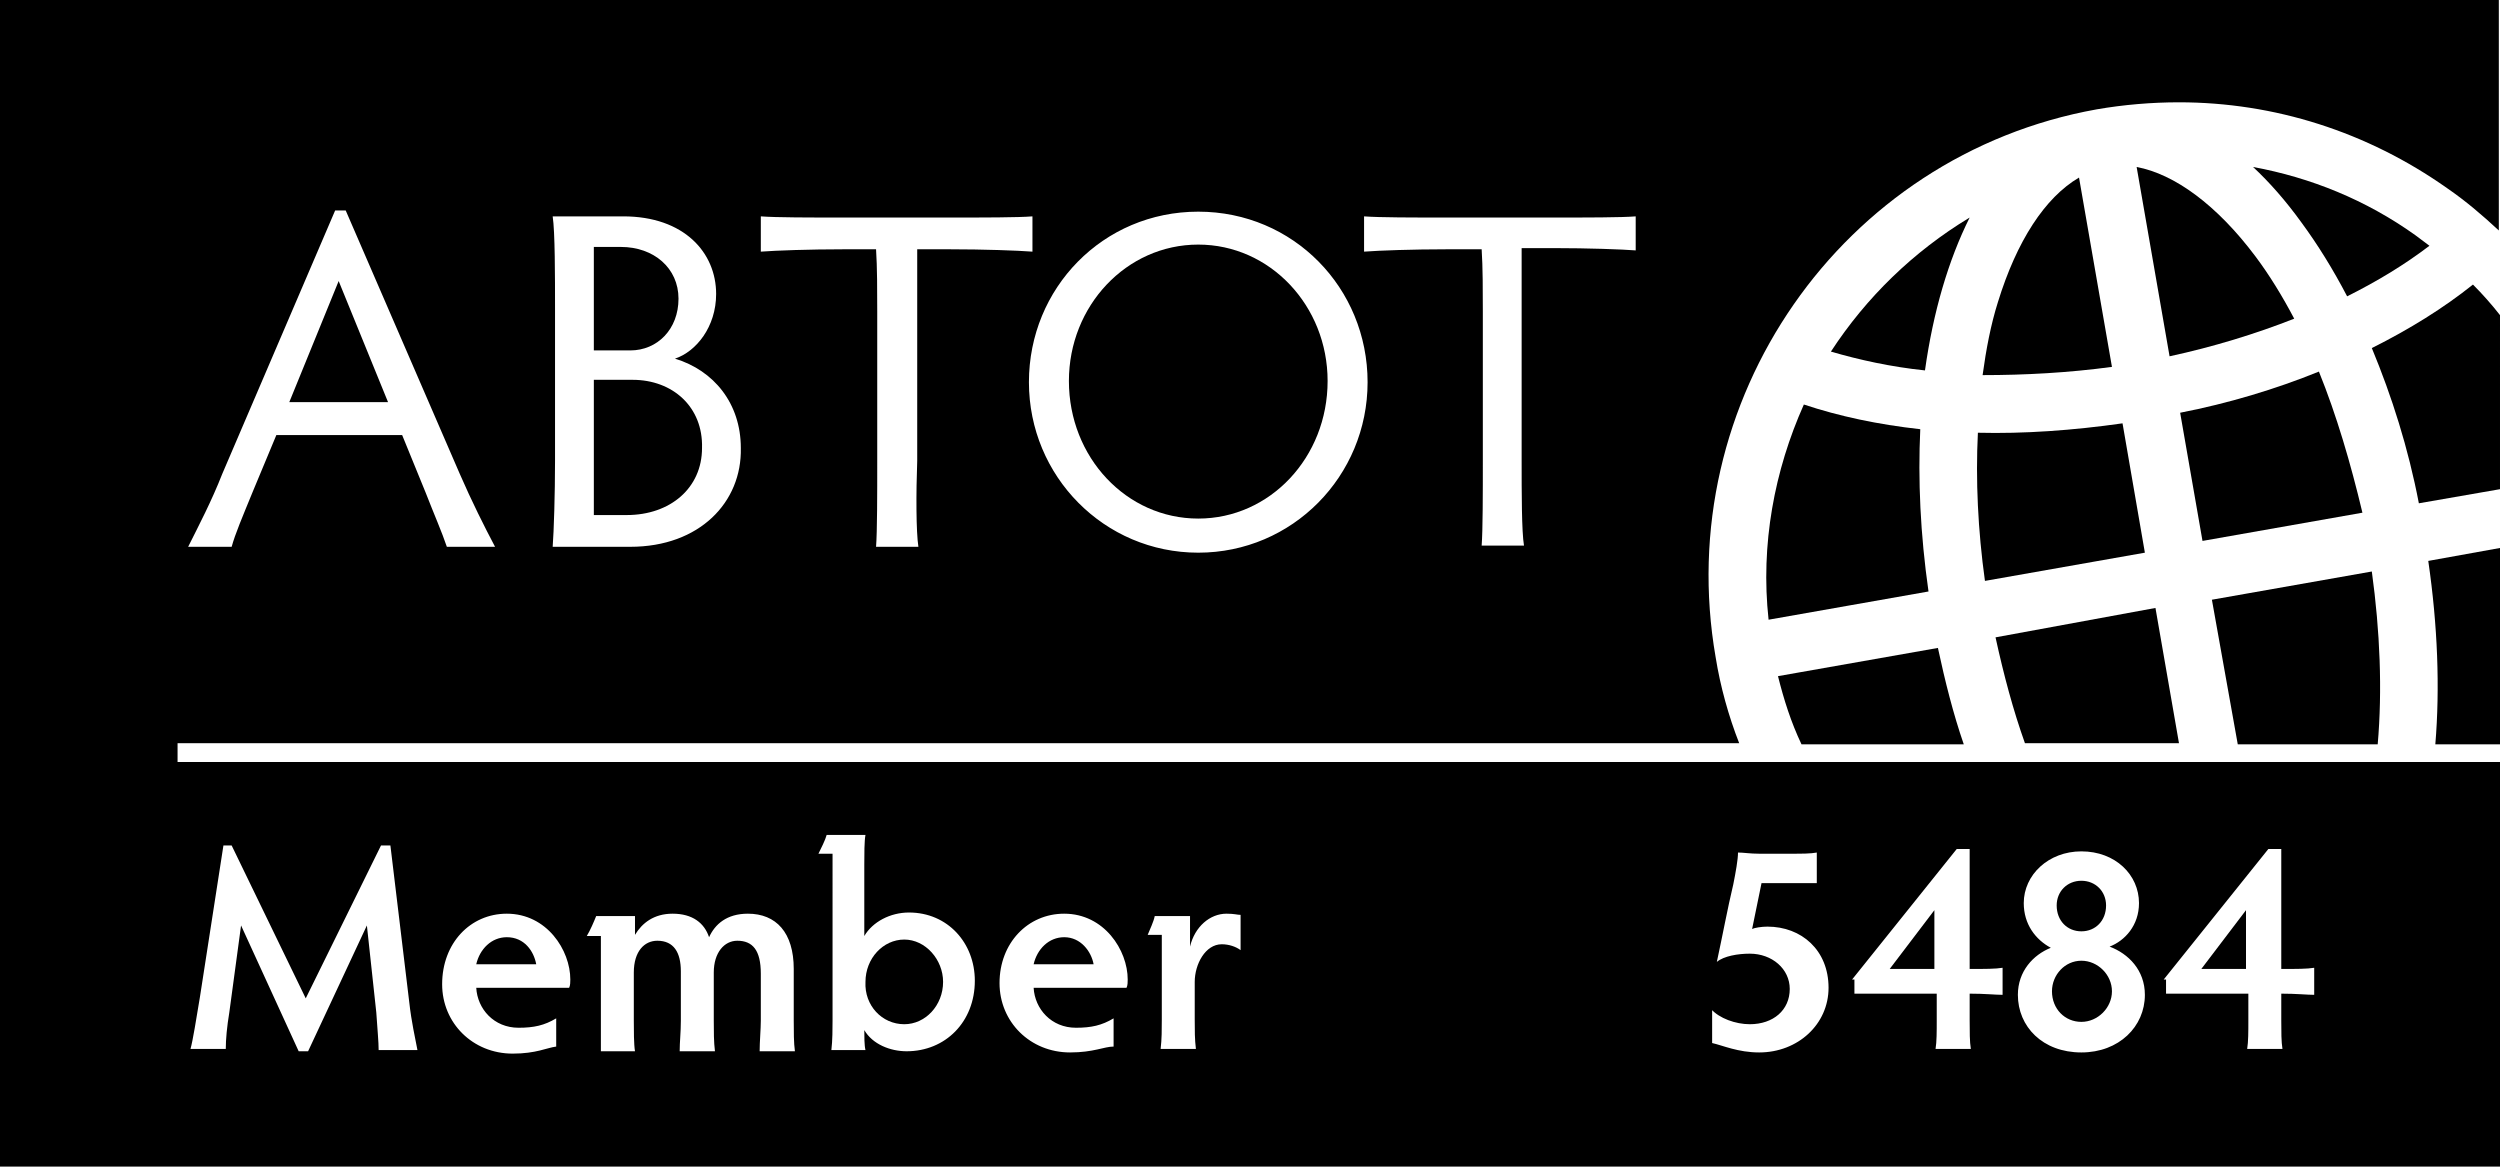 <?xml version="1.0" encoding="utf-8"?>
<!-- Generator: Adobe Illustrator 27.4.0, SVG Export Plug-In . SVG Version: 6.00 Build 0)  -->
<svg version="1.1" id="Layer_1" xmlns="http://www.w3.org/2000/svg" xmlns:xlink="http://www.w3.org/1999/xlink" x="0px" y="0px"
	 viewBox="0 0 212.6 99.2" style="enable-background:new 0 0 212.6 99.2;" xml:space="preserve">
<rect x="0" y="0" width="212.6" height="99.2" fill="#808080" stroke="none"/>
<style type="text/css">
	.st0{fill:#FFFFFF;}
</style>
<polyline class="st0" points="0,0 212.6,0 212.6,99.2 0,99.2 "/>
<path d="M181.7,14.2l2.8,16.1c3.7-0.8,7.3-1.9,10.6-3.2c-1-1.9-2.1-3.7-3.3-5.3C188.5,17.4,184.9,14.8,181.7,14.2"/>
<path d="M201.7,29.6c1.7,4.1,3.1,8.5,4,13.2l6.9-1.2V26.8c-0.7-0.9-1.5-1.8-2.3-2.6C207.8,26.2,204.9,28,201.7,29.6"/>
<path d="M197.2,31.6c-3.7,1.5-7.7,2.7-11.8,3.5l1.9,10.9l13.6-2.4C199.9,39.4,198.7,35.3,197.2,31.6"/>
<path d="M195.7,18.9c1.4,1.9,2.7,4,3.9,6.3c2.6-1.3,4.9-2.7,7-4.3c-0.4-0.3-0.8-0.6-1.2-0.9c-4.2-3-8.9-4.9-13.8-5.8
	C193,15.5,194.4,17.1,195.7,18.9"/>
<path d="M179.6,31.2l-2.8-16.1c-2.9,1.7-5.3,5.4-6.9,10.6c-0.6,1.9-1,4-1.3,6.2C172.2,31.9,175.9,31.7,179.6,31.2"/>
<path d="M207.1,63.3h5.5V46.6l-6.1,1.1C207.3,53.2,207.5,58.5,207.1,63.3"/>
<path d="M180.5,36c-4.2,0.6-8.4,0.9-12.3,0.8c-0.2,4,0,8.3,0.6,12.6l13.6-2.4"/>
<path d="M188.1,51l2.2,12.3h11.9c0.4-4.6,0.2-9.6-0.5-14.7"/>
<path d="M169.7,54.2c0.7,3.2,1.5,6.2,2.5,9h13.1l-2-11.5"/>
<path d="M163.3,36.5c-3.6-0.4-6.9-1.1-9.9-2.1c-2.5,5.6-3.7,11.9-3,18.3l13.6-2.4C163.3,45.4,163.1,40.8,163.3,36.5"/>
<path d="M151.2,57.5c0.5,2,1.1,3.9,2,5.8H167c-0.9-2.6-1.6-5.4-2.2-8.2"/>
<path d="M155.7,29.9c2.4,0.7,5.1,1.3,8,1.6c0.7-5,2-9.4,3.8-13C162.7,21.4,158.7,25.3,155.7,29.9"/>
<g>
	<path d="M76.9,87.1c1.8,0,3.3-1.6,3.3-3.6c0-1.9-1.5-3.6-3.3-3.6c-1.8,0-3.3,1.6-3.3,3.6C73.5,85.5,75,87.1,76.9,87.1z"/>
	<polygon points="24.6,34.2 33,34.2 28.8,23.9 	"/>
	<path d="M43.1,79.7c-1.3,0-2.3,1-2.6,2.3h5.1C45.4,80.9,44.6,79.7,43.1,79.7z"/>
	<path d="M90.5,79.7c-1.3,0-2.3,1-2.6,2.3H93C92.8,80.9,91.9,79.7,90.5,79.7z"/>
	<polygon points="191,77.4 187.2,82.4 191,82.4 	"/>
	<path d="M177,86.9c1.4,0,2.6-1.2,2.6-2.6c0-1.4-1.2-2.6-2.6-2.6c-1.4,0-2.5,1.2-2.5,2.6C174.5,85.8,175.6,86.9,177,86.9z"/>
	<polygon points="164.5,77.4 160.7,82.4 164.5,82.4 	"/>
	<path d="M177,79.2c1.2,0,2.1-0.9,2.1-2.2c0-1.2-0.9-2.1-2.1-2.1c-1.2,0-2.1,0.9-2.1,2.1C174.9,78.3,175.8,79.2,177,79.2z"/>
	<path d="M101.9,20.8c-6.1,0-11,5.2-11,11.6c0,6.5,4.9,11.7,11,11.7c6.1,0,11-5.2,11-11.7C112.9,26,108,20.8,101.9,20.8z"/>
	<path d="M178.3,9.3c2.3-0.4,4.7-0.6,7-0.6c8.1,0,16,2.5,22.8,7.3c1.6,1.1,3,2.3,4.4,3.6V0H49.9L0,0v99.2h212.6V64.8H15.1v-1.6h29.4
		l103.4,0c-0.9-2.3-1.6-4.8-2-7.3C142.1,34.1,156.6,13.2,178.3,9.3z M184,83.3l8.9-11.1h1.1c0,0.7,0,1.9,0,3v7.2
		c1.3,0,2.2,0,2.8-0.1v2.3c-0.6,0-1.5-0.1-2.8-0.1v2.3c0,0.9,0,1.8,0.1,2.4h-3c0.1-0.6,0.1-1.5,0.1-2.4v-2.3h-4.1
		c-0.9,0-2.1,0-2.9,0V83.3z M172.1,76.8c0-2.4,2.1-4.4,4.9-4.4c2.9,0,4.9,2,4.9,4.4c0,1.9-1.2,3.2-2.5,3.7c1.6,0.6,3,2,3,4.1
		c0,2.7-2.2,4.9-5.4,4.9c-3.3,0-5.4-2.2-5.4-4.9c0-2,1.3-3.4,2.8-4C173.1,79.9,172.1,78.6,172.1,76.8z M157.5,83.3l8.9-11.1h1.1
		c0,0.7,0,1.9,0,3v7.2c1.3,0,2.2,0,2.8-0.1v2.3c-0.6,0-1.5-0.1-2.8-0.1v2.3c0,0.9,0,1.8,0.1,2.4h-3c0.1-0.6,0.1-1.5,0.1-2.4v-2.3
		h-4.1c-0.9,0-2.1,0-2.9,0V83.3z M145.5,85.8c0.7,0.8,2.1,1.3,3.3,1.3c2,0,3.4-1.2,3.4-3c0-1.7-1.5-3-3.4-3c-1,0-2.2,0.2-2.8,0.7
		c0.5-2.3,0.9-4.5,1.4-6.6c0.2-1,0.4-2.1,0.4-2.7c0.5,0,1,0.1,1.8,0.1h2.7c0.9,0,1.7,0,2.2-0.1v2.6c-0.6,0-1.2,0-2,0h-2.7L149,79
		c0.2-0.1,0.8-0.2,1.3-0.2c2.9,0,5.2,2,5.2,5.2c0,3.1-2.6,5.5-5.9,5.5c-1.8,0-3.1-0.6-4-0.8V85.8z M98.2,77.9h3v2.6
		c0.4-1.7,1.7-2.8,3.1-2.8c0.7,0,0.9,0.1,1.2,0.1v3c-0.4-0.3-1-0.5-1.6-0.5c-1.4,0-2.3,1.7-2.3,3.2v3.2c0,0.9,0,1.7,0.1,2.5h-3
		c0.1-0.8,0.1-1.7,0.1-2.5v-7.2h-1.2C97.8,79,98.1,78.4,98.2,77.9z M90.5,77.7c3.4,0,5.4,3.1,5.4,5.6c0,0.2,0,0.5-0.1,0.7h-7.9
		c0.1,1.8,1.5,3.4,3.6,3.4c1.3,0,2.2-0.2,3.2-0.8v2.4C93.9,89,93,89.5,91,89.5c-3.4,0-6-2.6-6-5.9C85,80.2,87.4,77.7,90.5,77.7z
		 M70.3,71h3.3c-0.1,0.5-0.1,1.7-0.1,2.5v6.1c0.7-1.2,2.2-2,3.8-2c3.3,0,5.6,2.6,5.6,5.8c0,3.5-2.5,6-5.8,6c-1.4,0-2.9-0.6-3.6-1.8
		c0,0.5,0,1.3,0.1,1.7h-2.9c0.1-0.8,0.1-1.9,0.1-2.5V72.6h-1.2C69.8,72.2,70.2,71.4,70.3,71z M50.7,77.9H54v1.6
		c0.6-1,1.6-1.8,3.2-1.8c1.7,0,2.7,0.8,3.1,2c0.5-1.1,1.5-2,3.3-2c2.4,0,3.9,1.6,3.9,4.7v4.4c0,0.9,0,1.9,0.1,2.6h-3
		c0-0.8,0.1-1.9,0.1-2.6v-4c0-2-0.7-2.8-2-2.8c-1.1,0-2,1-2,2.7v4.1c0,0.9,0,1.8,0.1,2.6h-3c0-0.8,0.1-1.6,0.1-2.6v-4.2
		c0-1.6-0.6-2.6-2-2.6c-1.1,0-2,0.9-2,2.7v4.1c0,0.8,0,2,0.1,2.6h-2.9c0-0.6,0-1.8,0-2.6v-7.2h-1.2C50.2,79.1,50.5,78.4,50.7,77.9z
		 M43.1,77.7c3.4,0,5.4,3.1,5.4,5.6c0,0.2,0,0.5-0.1,0.7h-7.9c0.1,1.8,1.5,3.4,3.6,3.4c1.3,0,2.2-0.2,3.2-0.8v2.4
		c-0.8,0.1-1.7,0.6-3.7,0.6c-3.4,0-6-2.6-6-5.9C37.6,80.2,40,77.7,43.1,77.7z M17,84.8l2-12.9h0.7l6.3,13l6.4-13h0.8l1.6,13.3
		c0.2,1.8,0.5,3,0.7,4.1h-3.3c0-0.7-0.1-1.7-0.2-3.2l-0.8-7.4l-5,10.7h-0.8l-4.9-10.7l-1,7.4c-0.2,1.2-0.3,2.3-0.3,3.1h-3
		C16.4,88.5,16.7,86.6,17,84.8z M38,46.5c-0.4-1.2-1.1-2.8-1.8-4.6l-2-4.9H23.5l-2,4.8c-0.9,2.2-1.5,3.6-1.8,4.7H16
		c0.9-1.8,2-3.9,2.9-6.2l9.6-22.4h0.9l9.7,22.4c1,2.3,2.1,4.5,3,6.2H38z M53.6,46.5H47c0.1-1.3,0.2-4.5,0.2-7.3V26.3
		c0-2.8,0-6.6-0.2-7.9h6c5.2,0,7.9,3.1,7.9,6.6c0,2.8-1.7,4.9-3.5,5.5c3.3,1,5.6,3.8,5.6,7.6C63.1,42.7,59.5,46.5,53.6,46.5z
		 M78.1,46.5h-3.6c0.1-1.3,0.1-4.5,0.1-7.3V26.5c0-1.7,0-3.8-0.1-5.3h-2.8c-2.8,0-5.7,0.1-7,0.2v-3c1.3,0.1,4.2,0.1,7,0.1h9.1
		c2.8,0,5.8,0,7-0.1v3c-1.3-0.1-4.2-0.2-7-0.2h-2.8c0,1.5,0,3.6,0,5.3v12.7C77.9,41.9,77.9,45.2,78.1,46.5z M101.9,47
		c-8,0-14.4-6.5-14.4-14.5c0-8,6.3-14.5,14.4-14.5c8.1,0,14.4,6.5,14.4,14.5C116.3,40.5,109.9,47,101.9,47z M139.2,21.3
		c-1.3-0.1-4.2-0.2-7-0.2h-2.8c0,1.5,0,3.6,0,5.3v12.7c0,2.8,0,6.1,0.2,7.3h-3.6c0.1-1.3,0.1-4.5,0.1-7.3V26.5c0-1.7,0-3.8-0.1-5.3
		H123c-2.8,0-5.7,0.1-7,0.2v-3c1.3,0.1,4.2,0.1,7,0.1h9.1c2.8,0,5.8,0,7-0.1V21.3z"/>
	<path d="M53.8,32.3h-3.3v11.5h2.8c3.7,0,6.4-2.3,6.4-5.7C59.8,34.6,57.2,32.3,53.8,32.3z"/>
	<path d="M57.7,25.4c0-2.6-2.1-4.4-4.9-4.4h-2.3v8.8h3.1C55.9,29.8,57.7,28,57.7,25.4z"/>
</g>
</svg>
